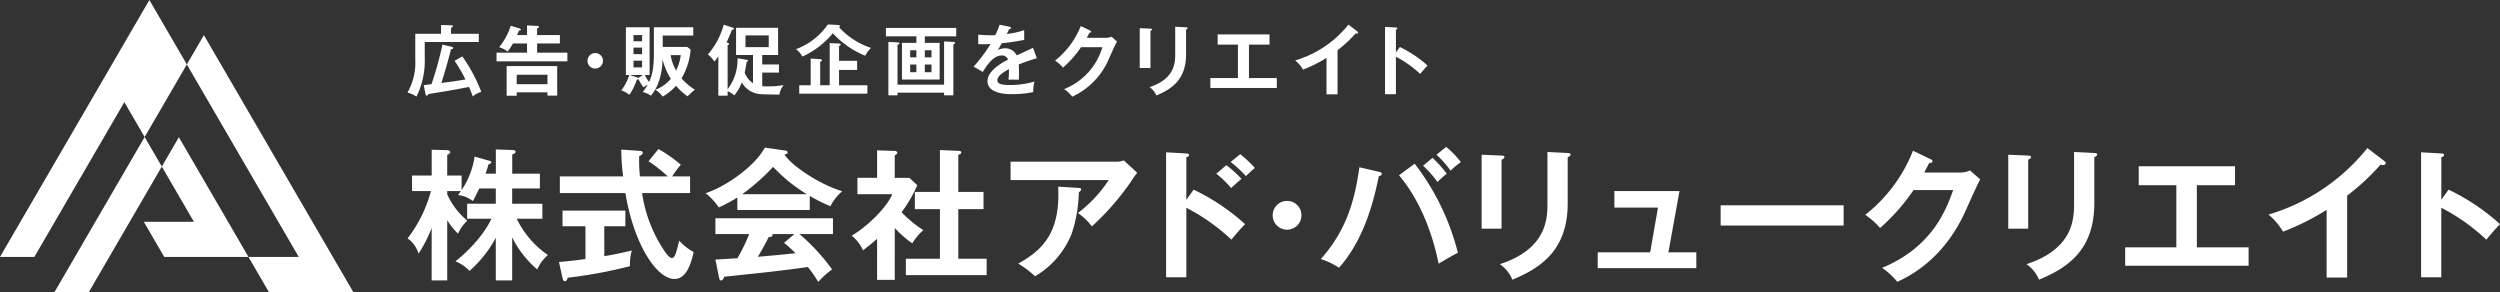<svg id="レイヤー_1" data-name="レイヤー 1" xmlns="http://www.w3.org/2000/svg" viewBox="0 0 462.293 54"><rect x="0" y="0" width="462.293" height="54" fill="#333333" stroke="none"/><title>footerlogo</title><polygon points="10.082 54 16.435 54 29.923 30.801 26.746 25.338 10.082 54" fill="#fff"/><polygon points="65.325 54 37.703 6.492 34.549 11.916 55.243 47.51 45.945 47.51 49.719 54 65.325 54" fill="#fff"/><polygon points="27.622 0 0 47.51 6.353 47.51 22.995 18.885 26.746 25.338 34.549 11.916 27.622 0" fill="#fff"/><polygon points="45.945 47.508 33.077 25.376 29.923 30.801 35.863 41.018 26.597 41.018 30.371 47.508 39.637 47.508 39.637 47.51 45.945 47.51 45.945 47.508" fill="#fff"/><path d="M94.709,51.852h-3.03V43.973a21.966,21.966,0,0,1-4.849,6.114,7.73,7.73,0,0,0-2.608-1.765c4.821-3.848,6.482-7.484,6.64-7.879h-4.48V37.676h5.3v-2.82H88.622c-.791,1.608-.87,1.793-1.185,2.32A5.4,5.4,0,0,0,84.7,36.069c.29-.4.395-.527.527-.737h-2.53v.6a13.514,13.514,0,0,0,3.716,4.876,7.271,7.271,0,0,0-1.713,2.4,12.245,12.245,0,0,1-2-2.5V51.852H79.821v-9.7A25.023,25.023,0,0,1,77.4,46.9a5.323,5.323,0,0,0-2.029-2.819,24.916,24.916,0,0,0,4.321-8.747h-3.5V32.459h3.636v-4.77l2.819.079c.29,0,.607.133.607.37,0,.185-.106.264-.554.527v3.794h2.662v2.688a14.9,14.9,0,0,0,2.4-6.193l2.609.739c.343.1.474.131.474.316s-.263.316-.527.395a17.535,17.535,0,0,1-.527,1.713h1.9v-4.48l3.082.106c.4.025.554.079.554.316s-.08.289-.606.5v3.558h5.112v2.739H94.709v2.82h5.585v2.767H95.552a17.2,17.2,0,0,0,5.77,6.718,7.154,7.154,0,0,0-1.976,2.663,18.627,18.627,0,0,1-4.637-5.93Z" fill="#fff"/><path d="M111.748,47.373c1.923-.316,3.662-.712,5.085-1.055a9.47,9.47,0,0,0-.343,2.9A84.993,84.993,0,0,1,105,51.352c-.1.289-.237.658-.553.658-.238,0-.369-.315-.4-.475l-.685-3.082c2.609-.237,3.953-.422,4.9-.553V41.839h-4.242v-2.9h11.62v2.9h-3.9ZM121.76,27.558a26.152,26.152,0,0,1,4.137,2.9,21.765,21.765,0,0,0-1.607,2.161h3.319V35.7H118.73a25.775,25.775,0,0,0,4.242,10.857c.185.262.817,1.159,1.265,1.159s.685-.712.87-1.319c.105-.289.421-1.632.5-1.9a9.609,9.609,0,0,0,2.662,2.108c-.686,3.109-1.714,4.98-3.558,4.98-3.267,0-7.509-6.4-9.064-15.889h-12.12V32.617h11.7a41.718,41.718,0,0,1-.343-4.953l3.478.237c.158,0,.5.079.5.343,0,.342-.4.5-.659.606a26.584,26.584,0,0,0,.132,3.767h5.138a24.607,24.607,0,0,0-3.557-2.793Z" fill="#fff"/><path d="M149.734,38.835H136.349V36.517a29.12,29.12,0,0,1-3.426,1.845,11.57,11.57,0,0,0-2.451-2.636c3.716-1.185,9.144-5.007,10.962-8.431l3.821.552a.4.4,0,0,1,.4.343c0,.238-.29.317-.606.4,1.528,2.239,6.745,5.612,10.7,6.771a8.861,8.861,0,0,0-2.187,2.768,30.01,30.01,0,0,1-3.821-1.9Zm-17.443,9.17c.843-.053,3.715-.237,4.058-.237a32.179,32.179,0,0,0,2.187-4.48h-6.245V40.364h21.738v2.924h-6.192a36.792,36.792,0,0,1,6.034,6.536,13.94,13.94,0,0,0-2.556,2.317,24.42,24.42,0,0,0-1.923-2.766c-1.608.237-5.376.712-7.062.9-1.318.16-7.22.765-8.406.9-.158.395-.29.685-.605.685-.159,0-.29-.157-.369-.606Zm16.916-12.094a28.845,28.845,0,0,1-6.245-5.059,37.66,37.66,0,0,1-5.717,5.059Zm-2.319,7.377H142.8l.079.185c0,.29-.553.369-.764.4-.4.9-1.475,2.793-1.976,3.611,3.32-.291,3.688-.318,6.956-.66a22.48,22.48,0,0,0-2.108-1.923Z" fill="#fff"/><path d="M165.455,51.747h-3.267V44.158c-1.081.975-1.95,1.634-2.608,2.135a7.189,7.189,0,0,0-2.082-2.714c2.819-1.66,6.377-5.059,7.51-7.668h-6.456v-3.03h3.636V27.8l3.241.106c.369,0,.5.237.5.368,0,.159-.132.264-.475.448v4.164h2.714l1.449,1.369a24.872,24.872,0,0,1-2.9,4.98,20.549,20.549,0,0,0,4.032,3.321A9.79,9.79,0,0,0,168.7,45a19.265,19.265,0,0,1-3.241-2.845Zm3.716-13.07V35.489h4.637V27.743l3.557.158c.211,0,.395.106.395.289,0,.264-.184.317-.553.422v6.877h4.664v3.188h-4.664v9.17h5.243v3.03H167.51v-3.03h6.3v-9.17Z" fill="#fff"/><path d="M206.34,29.9a4.023,4.023,0,0,0,1.476-.237l2.476,2.293a11.046,11.046,0,0,0-.948,1.317,48.239,48.239,0,0,1-7.431,8.59,11.66,11.66,0,0,0-2.582-2.476,24.75,24.75,0,0,0,5.692-6.087H186.868V29.9Zm-6.85,4.849c.184,0,.421.052.421.262,0,.291-.316.475-.421.528a25.739,25.739,0,0,1-1.344,7.746,16.033,16.033,0,0,1-6.745,7.8,19.336,19.336,0,0,0-3.11-2.345c3.926-2.213,7.879-5.191,7.377-14.229Z" fill="#fff"/><path d="M220.72,35.068a39.543,39.543,0,0,1,9.512,6.376c-1.028,1.08-1.4,1.528-2.53,2.872a36.6,36.6,0,0,0-8.326-5.9V51.273h-3.742V28.165l3.742.21c.263.027.5.053.5.29,0,.289-.343.368-.5.395v7.9Zm6.06-4.532a23.042,23.042,0,0,1,2.793,2.53c-.5.421-1.449,1.264-1.924,1.712a17.66,17.66,0,0,0-2.74-2.661Zm2.556-2.029a21.735,21.735,0,0,1,2.714,2.555c-.449.37-.58.475-1.66,1.5a21.289,21.289,0,0,0-2.82-2.609Z" fill="#fff"/><path d="M240.66,39.811A2.661,2.661,0,1,1,238,37.149,2.654,2.654,0,0,1,240.66,39.811Z" fill="#fff"/><path d="M255.014,31.774c.316.079.5.158.5.368,0,.291-.369.4-.553.449-1.661,8.431-4.321,13.49-7.351,16.917a14.427,14.427,0,0,0-3.373-1.608c4.847-5.4,6.3-11.067,7.14-16.969Zm6.588-1.5a44.876,44.876,0,0,1,7.983,16.467c-1.054.527-3.241,1.819-3.556,2.029-1.714-8.405-4.954-13.543-7.326-16.363Zm3.294-1.082a20.831,20.831,0,0,1,2.634,2.926,19.948,19.948,0,0,0-1.712,1.528,21.282,21.282,0,0,0-2.661-3.005Zm2.529-2.028a16.27,16.27,0,0,1,2.714,2.819,13.462,13.462,0,0,0-1.9,1.581,17.634,17.634,0,0,0-2.609-2.951Z" fill="#fff"/><path d="M277.667,28.769c.316.027.527.027.527.264,0,.264-.316.4-.527.5V42.287h-3.689V28.612Zm12.226-.473c.4.027.527.106.527.237,0,.342-.342.448-.527.527V37.6c0,8.8-5.138,11.99-10.223,14.123a6.526,6.526,0,0,0-2.319-2.872c8.616-2.819,8.8-8.326,8.8-11.225V28.111Z" fill="#fff"/><polygon points="313.679 46.661 313.679 49.587 295.445 49.587 295.445 46.661 305.142 46.661 306.591 38.387 298.528 38.387 298.528 35.332 310.57 35.332 308.515 46.661 313.679 46.661" fill="#fff"/><rect x="318.176" y="37.965" width="22.74" height="3.742" fill="#fff"/><path d="M362.461,31.905a3.973,3.973,0,0,0,1.818-.394l1.9,1.659c-.447.764-1.844,3.873-2.714,5.823-4.11,9.144-10.593,12.174-12.621,13.123a13,13,0,0,0-2.819-2.583c9.406-3.9,11.91-10.934,13.148-14.386h-7.326a36.957,36.957,0,0,1-6.191,7.009,13.32,13.32,0,0,0-2.741-2.425,28.33,28.33,0,0,0,8.828-11.857l3.24,1.555c.132.053.369.158.369.4,0,.264-.474.343-.632.343-.316.631-.527,1.028-.9,1.738Z" fill="#fff"/><path d="M375.048,28.769c.317.027.527.027.527.264,0,.264-.316.4-.527.5V42.287H371.36V28.612Zm12.226-.473c.4.027.527.106.527.237,0,.342-.342.448-.527.527V37.6c0,8.8-5.138,11.99-10.223,14.123a6.519,6.519,0,0,0-2.319-2.872c8.616-2.819,8.8-8.326,8.8-11.225V28.111Z" fill="#fff"/><polygon points="406.237 45.739 415.802 45.739 415.802 49.138 392.983 49.138 392.983 45.739 402.443 45.739 402.443 34.25 395.487 34.25 395.487 30.746 413.298 30.746 413.298 34.25 406.237 34.25 406.237 45.739" fill="#fff"/><path d="M434.027,51.325h-3.795V38.809a46.277,46.277,0,0,1-8.063,4.032,11.728,11.728,0,0,0-2.687-3.162,36.778,36.778,0,0,0,18.286-12.305L440.93,29.8c.158.133.237.237.237.37,0,.237-.263.342-.474.342a1.482,1.482,0,0,1-.474-.079,42.707,42.707,0,0,1-6.192,5.745Z" fill="#fff"/><path d="M452.781,35.068a39.523,39.523,0,0,1,9.512,6.376c-1.028,1.08-1.4,1.528-2.53,2.872a36.557,36.557,0,0,0-8.326-5.9V51.273H447.7V28.165l3.742.21c.263.027.5.053.5.29,0,.289-.343.368-.5.395v7.9Z" fill="#fff"/><path d="M88.541,6.249V7.768h-10v2.851a15.022,15.022,0,0,1-1.532,7.25,5.316,5.316,0,0,0-1.66-.752A11.189,11.189,0,0,0,76.793,11V6.249H81.56V4.618l1.8.056c.142,0,.383.014.383.185s-.17.227-.34.269V6.249Zm-3.05,4.185A29.111,29.111,0,0,1,89,17a3.767,3.767,0,0,0-1.575.838c-.2-.553-.383-1.065-.7-1.76-2.54.5-4.852.894-7.478,1.306-.084.156-.17.3-.325.3-.171,0-.227-.213-.242-.311l-.326-1.632c.582-.07.965-.114,1.433-.171a63.776,63.776,0,0,0,2.029-7.32l1.7.4c.1.029.3.071.3.213s-.227.242-.425.27c-.526,2.085-1.107,4.156-1.774,6.213,1.816-.241,2.909-.383,4.455-.652a28.535,28.535,0,0,0-2.014-3.448Z" fill="#fff"/><path d="M97.46,6.49V4.7l1.859.086c.085,0,.34.014.34.184s-.17.241-.34.284V6.49h4.213V8.037H99.319v1.7h5.6v1.6h-13.1v-1.6H97.46v-1.7H94.849a12.087,12.087,0,0,1-.979,1.5A4.439,4.439,0,0,0,92.3,8.732a12.117,12.117,0,0,0,2.143-3.958l1.645.482.256.184c0,.128-.156.17-.383.227-.1.242-.17.44-.355.823ZM95.545,17.075V17.7H93.686V12.222h9.35v5.462h-1.8v-.609Zm5.689-1.5V13.825H95.545V15.57Z" fill="#fff"/><path d="M111.5,11.243a1.433,1.433,0,1,1-1.432-1.432A1.428,1.428,0,0,1,111.5,11.243Z" fill="#fff"/><path d="M127.715,9.172a12.447,12.447,0,0,1-1.688,5.32,10.615,10.615,0,0,0,2.469,2.087,12.414,12.414,0,0,0-1.334,1.233,10.392,10.392,0,0,1-2.157-1.944,10.189,10.189,0,0,1-2.469,2,4.174,4.174,0,0,0-1.362-1.262,7.249,7.249,0,0,0,2.881-2.029,11.665,11.665,0,0,1-1.533-3.618c-.056,1.248-.17,4.4-2.17,6.738a3.545,3.545,0,0,0-1.518-.665,8.267,8.267,0,0,0,.936-1.378c-.085.044-.525.313-.8.484a9.995,9.995,0,0,1-.908-1.519c-.042.071-.156.1-.3.113a11.317,11.317,0,0,1-1.376,2.8,4.888,4.888,0,0,0-1.5-.823,9.245,9.245,0,0,0,1.476-2.837h-.625V5.043h4.384v8.826h-.893a9.333,9.333,0,0,0,.794,1.29c.369-.794.894-2.015.894-5.221v-4.9H128.2V6.575H122.55v2.1h4.527Zm-8.839,4.7h-2.37l1.292.44a.547.547,0,0,1,.227.112Zm-.142-6.244V6.49h-1.589V7.625ZM117.145,8.8V10.01h1.589V8.8Zm0,2.413v1.248h1.589V11.215Zm6.867-1.022a8.937,8.937,0,0,0,1.007,2.866,8.9,8.9,0,0,0,.866-2.866Z" fill="#fff"/><path d="M139.245,10.165h-3.136V5.142h7.775v5.023h-2.937v1.759h3.093v1.505h-3.093v2.5a6.755,6.755,0,0,0,.951.042,15.352,15.352,0,0,0,3.008-.241,3.769,3.769,0,0,0-.781,1.774c-.567-.03-3.078-.044-3.575-.1a4.294,4.294,0,0,1-3.376-2.156,8.129,8.129,0,0,1-1.406,2.4,3.141,3.141,0,0,0-1.219-.766v.808h-1.718V10.42a9.535,9.535,0,0,1-.737.966A5.007,5.007,0,0,0,130.9,10.08a14.233,14.233,0,0,0,2.936-5.519l1.674.567c.142.042.2.071.2.185,0,.142-.171.17-.369.227-.411,1.035-.667,1.617-.993,2.3.426.143.468.171.468.284s-.113.17-.269.241v8.13a8.931,8.931,0,0,0,1.83-5.732l1.7.3c.1.015.255.043.255.185l-.27.255c-.071.384-.184,1.164-.354,1.917a4.044,4.044,0,0,0,1.532,1.971Zm-1.391-3.619V8.718h4.3V6.546Z" fill="#fff"/><path d="M154.974,4.618c.142.014.355.07.355.2l-.142.256a13.886,13.886,0,0,0,5.888,3.788A5.094,5.094,0,0,0,160,10.307a16.776,16.776,0,0,1-6-4.157,15.569,15.569,0,0,1-5.632,4.313A4.142,4.142,0,0,0,147.2,9.087a12.362,12.362,0,0,0,5.888-4.569Zm5.42,11.151v1.547h-12.6V15.769h2.114V10.832l1.759.1c.128.014.313.07.313.213,0,.169-.185.226-.313.269v4.355h1.759v-7.8l1.746.085c.141,0,.283.071.283.185s-.156.213-.3.283v2.724h3.348v1.688h-3.348v2.838Z" fill="#fff"/><path d="M171.015,7.923h2.739v6.782h-6.966V7.923h2.667V6.717h-5.633V5.17h13V6.717h-5.8Zm3.561,7.732v-8l1.717.1c.227.014.327.042.327.155,0,.128-.1.184-.327.3v9.421h-1.717v-.5h-8.611v.5h-1.689V7.754l1.689.084c.227.014.369.028.369.185,0,.141-.114.17-.369.255v7.377Zm-5.121-5.05V9.3h-1.149v1.306Zm-1.149,1.333v1.419h1.149V11.938Zm3.944-1.333V9.3h-1.235v1.306Zm-1.235,1.333v1.419h1.235V11.938Z" fill="#fff"/><path d="M186.66,4.943c.1.029.284.058.284.227,0,.129-.156.213-.341.227-.156.342-.255.54-.425.88a14.1,14.1,0,0,0,3.206-.709l.014,1.816c-1.348.241-2.766.482-4.142.611-.171.311-.5.836-.738,1.262a2.887,2.887,0,0,1,1.348-.326,2.355,2.355,0,0,1,2.142,1.306c1.007-.454,2.412-1.093,3.008-1.406l.71,1.93c-1.249.384-2.328.737-3.349,1.163.042.553.057,1.051.057,1.419,0,.624-.029,1.05-.043,1.4-.1,0-1.249-.042-1.9,0a14.756,14.756,0,0,0,.071-1.957c-1.547.837-2.129,1.461-2.129,2.071,0,.639.724.866,2.4.866a16.149,16.149,0,0,0,4.456-.639,7.924,7.924,0,0,0-.227,1.945,19.474,19.474,0,0,1-3.945.382c-.794,0-4.512,0-4.512-2.425,0-1.973,2.923-3.506,3.789-3.96a1.124,1.124,0,0,0-1.164-.765c-1.106,0-2.157.836-3.5,3.049l-1.688-.992a27.9,27.9,0,0,0,3.12-4.172c-.695.029-1.12.043-2.269.029V6.406c.326.028,1.177.112,2.284.112a8.637,8.637,0,0,0,.865-.028,14.3,14.3,0,0,0,.809-1.929Z" fill="#fff"/><path d="M204.546,6.986a2.13,2.13,0,0,0,.979-.212l1.022.893c-.242.412-.994,2.086-1.462,3.136a13.432,13.432,0,0,1-6.8,7.066,6.986,6.986,0,0,0-1.519-1.391,11.939,11.939,0,0,0,7.081-7.746h-3.945a19.921,19.921,0,0,1-3.334,3.775A7.178,7.178,0,0,0,195.1,11.2a15.275,15.275,0,0,0,4.753-6.385l1.745.837.2.213c0,.142-.256.184-.341.184-.171.341-.284.554-.482.936Z" fill="#fff"/><path d="M212.742,5.3c.17.014.284.014.284.141s-.17.213-.284.27v6.867h-1.987V5.213Zm6.583-.256c.213.015.284.057.284.127,0,.185-.184.241-.284.285v4.6c0,4.739-2.767,6.455-5.5,7.6a3.518,3.518,0,0,0-1.248-1.547c4.639-1.517,4.739-4.482,4.739-6.043V4.943Z" fill="#fff"/><polygon points="230.954 14.435 236.105 14.435 236.105 16.266 223.818 16.266 223.818 14.435 228.911 14.435 228.911 8.25 225.166 8.25 225.166 6.363 234.757 6.363 234.757 8.25 230.954 8.25 230.954 14.435" fill="#fff"/><path d="M247.336,17.443h-2.043V10.705a25.007,25.007,0,0,1-4.341,2.17,6.331,6.331,0,0,0-1.447-1.7,19.816,19.816,0,0,0,9.846-6.626l1.7,1.3.127.2-.255.185-.255-.042a22.964,22.964,0,0,1-3.335,3.092Z" fill="#fff"/><path d="M258.853,8.69a21.269,21.269,0,0,1,5.122,3.433c-.553.581-.752.824-1.362,1.547a19.585,19.585,0,0,0-4.484-3.178v6.923h-2.014V4.972l2.014.114c.143.014.27.028.27.156,0,.155-.184.2-.27.213V9.711Z" fill="#fff"/></svg>